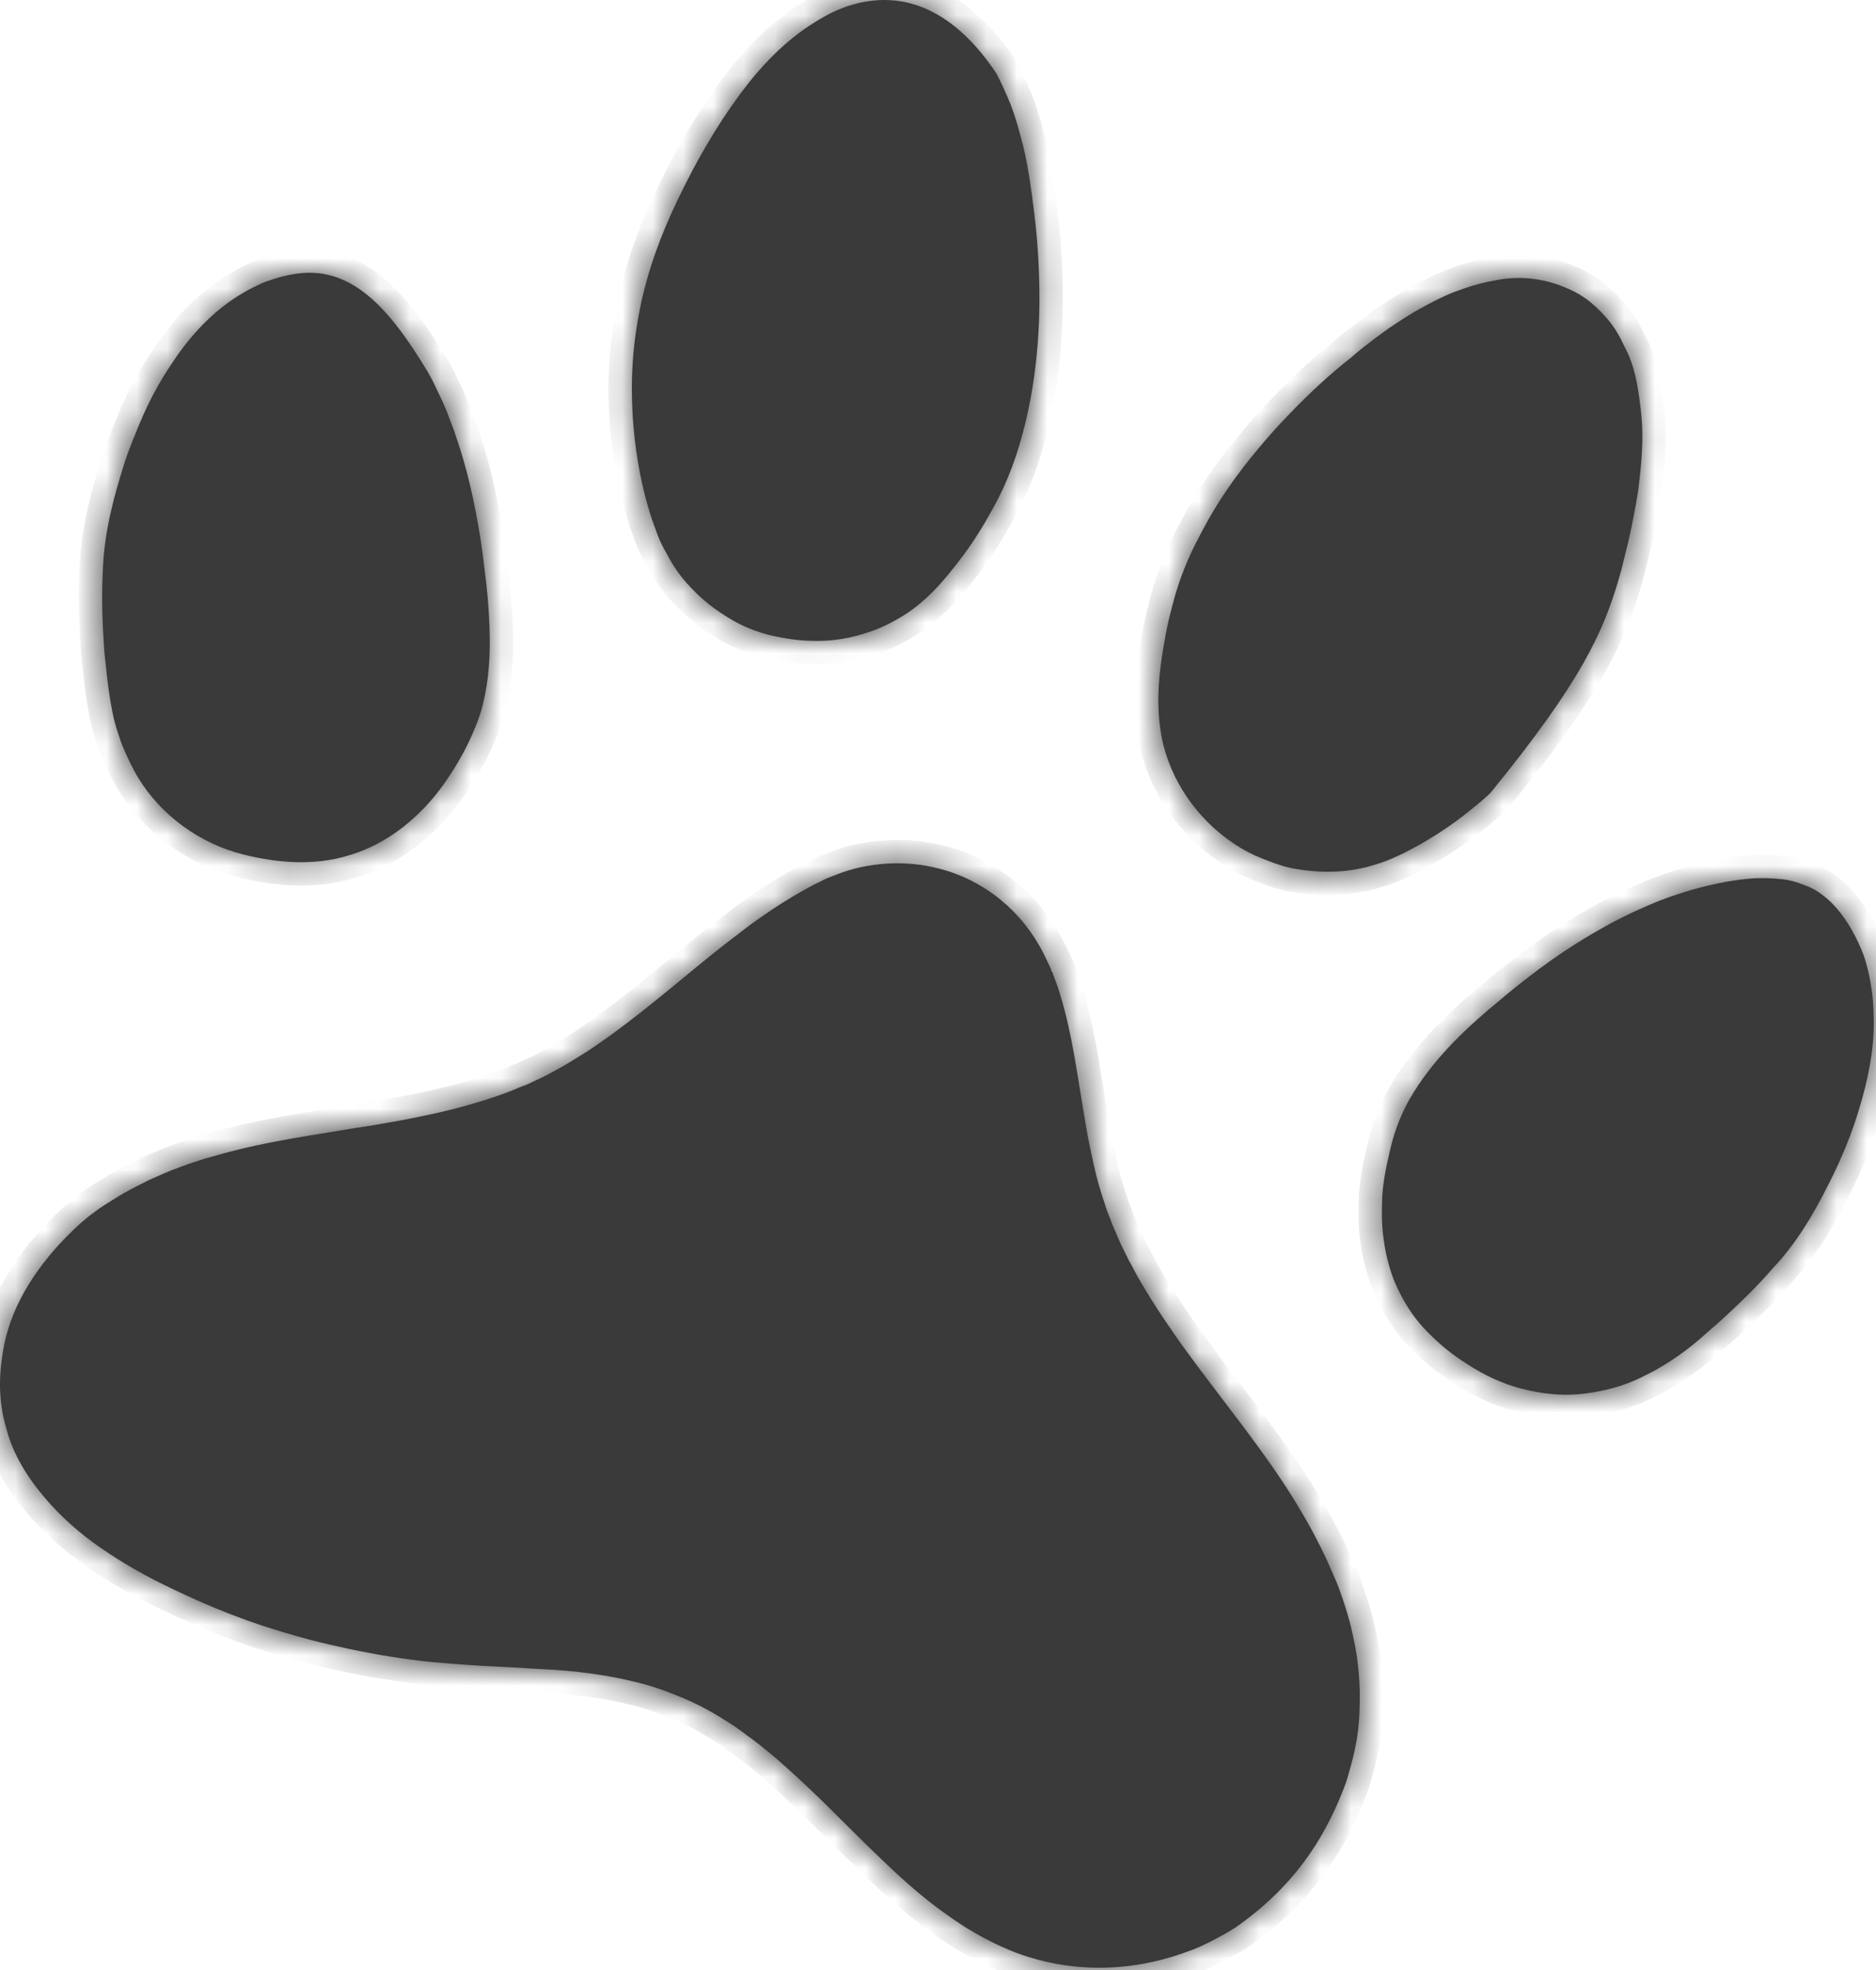 <?xml version="1.0" encoding="UTF-8"?> <svg xmlns="http://www.w3.org/2000/svg" viewBox="0 0 61.794 64.863" fill="none"><mask id="path-1-inside-1_143_1095" fill="white"><path d="M34.379 31.404C34.406 31.459 34.433 31.515 34.459 31.572C34.479 31.614 34.499 31.655 34.52 31.697C34.535 31.727 34.549 31.757 34.564 31.787C34.571 31.801 34.578 31.815 34.585 31.83C34.602 31.864 34.617 31.9 34.632 31.935C34.628 31.946 34.623 31.958 34.618 31.97C34.63 31.975 34.642 31.979 34.653 31.984C34.668 32.016 34.668 32.016 34.682 32.062C34.707 32.134 34.733 32.205 34.761 32.276C34.817 32.422 34.868 32.568 34.912 32.717C34.917 32.732 34.921 32.747 34.926 32.762C35.122 33.415 35.269 34.084 35.386 34.755C35.39 34.775 35.393 34.795 35.397 34.816C35.456 35.153 35.511 35.49 35.565 35.828C35.611 36.12 35.659 36.411 35.709 36.702C35.711 36.715 35.713 36.727 35.716 36.74C35.718 36.752 35.72 36.765 35.722 36.777C35.737 36.864 35.751 36.951 35.765 37.037C35.829 37.426 35.908 37.81 35.994 38.194C36.006 38.25 36.018 38.306 36.03 38.361C36.079 38.584 36.135 38.804 36.198 39.023C36.202 39.037 36.206 39.05 36.21 39.065C36.26 39.237 36.314 39.408 36.372 39.578C36.396 39.647 36.418 39.717 36.439 39.787C36.466 39.872 36.497 39.953 36.534 40.035C36.553 40.078 36.569 40.122 36.584 40.167C36.617 40.262 36.655 40.354 36.695 40.446C36.702 40.463 36.709 40.479 36.717 40.496C36.731 40.529 36.746 40.563 36.761 40.597C36.783 40.649 36.805 40.7 36.827 40.752C36.842 40.785 36.856 40.818 36.871 40.851C36.877 40.867 36.884 40.882 36.89 40.897C36.93 40.989 36.974 41.079 37.02 41.168C37.05 41.225 37.078 41.284 37.106 41.342C37.157 41.45 37.213 41.554 37.272 41.657C37.304 41.715 37.335 41.773 37.365 41.832C37.434 41.965 37.507 42.094 37.584 42.222C37.616 42.275 37.648 42.327 37.678 42.381C37.964 42.87 38.28 43.339 38.6 43.807C38.612 43.824 38.624 43.842 38.636 43.86C38.807 44.109 38.981 44.356 39.163 44.597C39.214 44.665 39.264 44.734 39.314 44.802C39.48 45.028 39.648 45.252 39.818 45.475C39.874 45.548 39.929 45.621 39.985 45.695C40.133 45.891 40.281 46.087 40.431 46.282C40.782 46.74 41.129 47.199 41.468 47.666C41.491 47.699 41.515 47.732 41.539 47.765C42.001 48.399 42.44 49.052 42.839 49.727C42.847 49.74 42.854 49.752 42.862 49.765C43.065 50.11 43.263 50.459 43.439 50.818C43.462 50.865 43.486 50.911 43.51 50.956C43.639 51.208 43.753 51.465 43.866 51.724C43.892 51.785 43.918 51.847 43.945 51.908C43.962 51.947 43.979 51.987 43.996 52.026C44.008 52.053 44.008 52.053 44.02 52.081C44.068 52.194 44.112 52.307 44.151 52.423C44.161 52.451 44.17 52.478 44.18 52.505C44.32 52.91 44.45 53.319 44.54 53.738C44.549 53.78 44.558 53.821 44.568 53.862C44.746 54.655 44.816 55.465 44.782 56.277C44.78 56.324 44.778 56.372 44.777 56.42C44.756 57.091 44.611 57.76 44.421 58.401C44.412 58.435 44.402 58.468 44.393 58.502C44.359 58.626 44.316 58.745 44.269 58.864C44.257 58.895 44.257 58.895 44.245 58.927C43.572 60.649 42.55 62.162 40.695 63.461C40.684 63.468 40.673 63.475 40.661 63.482C40.517 63.574 40.369 63.658 40.218 63.74C40.186 63.758 40.186 63.758 40.153 63.776C39.818 63.959 39.465 64.135 39.103 64.256C39.06 64.271 39.017 64.286 38.975 64.302C38.755 64.381 38.533 64.449 38.308 64.508C38.29 64.513 38.273 64.518 38.255 64.522C36.848 64.887 35.348 64.878 33.957 64.453C33.93 64.445 33.904 64.438 33.878 64.43C33.291 64.248 32.719 63.983 32.186 63.679C32.155 63.661 32.123 63.643 32.091 63.625C31.747 63.432 31.424 63.207 31.104 62.977C31.092 62.969 31.08 62.961 31.068 62.952C30.417 62.485 29.81 61.952 29.23 61.399C29.187 61.357 29.143 61.316 29.099 61.275C28.673 60.872 28.257 60.459 27.842 60.046C27.144 59.348 27.144 59.348 26.428 58.669C26.378 58.624 26.329 58.578 26.28 58.533C25.737 58.031 25.178 57.543 24.577 57.113C24.524 57.074 24.471 57.035 24.419 56.995C24.294 56.902 24.166 56.816 24.035 56.732C24.023 56.724 24.011 56.716 23.998 56.708C23.809 56.586 23.618 56.47 23.422 56.359C23.411 56.353 23.399 56.346 23.387 56.34C23.017 56.128 22.631 55.953 22.234 55.797C22.204 55.785 22.204 55.785 22.173 55.773C21.827 55.637 21.48 55.516 21.12 55.423C21.101 55.418 21.101 55.418 21.081 55.413C20.026 55.14 18.925 55.002 17.837 54.953C17.731 54.948 17.625 54.942 17.519 54.935C17.502 54.934 17.484 54.933 17.467 54.932C17.43 54.929 17.394 54.927 17.358 54.925C17.054 54.905 16.75 54.888 16.446 54.874C15.756 54.842 15.069 54.795 14.382 54.734C14.339 54.73 14.296 54.727 14.253 54.723C14.024 54.704 13.796 54.675 13.567 54.644C13.547 54.641 13.527 54.639 13.506 54.636C12.622 54.517 11.752 54.353 10.883 54.152C10.848 54.144 10.848 54.144 10.813 54.135C10.388 54.037 9.968 53.926 9.55 53.802C9.537 53.798 9.525 53.794 9.512 53.79C9.448 53.771 9.383 53.752 9.319 53.733C9.276 53.72 9.232 53.707 9.188 53.694C7.783 53.275 6.421 52.694 5.113 52.033C5.099 52.026 5.084 52.019 5.07 52.011C4.844 51.897 4.624 51.775 4.405 51.648C4.389 51.639 4.372 51.629 4.355 51.619C4.018 51.424 3.69 51.216 3.368 50.996C3.35 50.983 3.331 50.971 3.312 50.958C2.646 50.5 2.027 49.956 1.501 49.342C1.491 49.329 1.481 49.317 1.47 49.305C0.92 48.664 0.428 47.88 0.215 47.056C0.205 47.017 0.194 46.978 0.182 46.939C-0.05 46.112 -0.044 45.277 0.108 44.437C0.111 44.421 0.114 44.405 0.117 44.388C0.375 42.914 1.302 41.569 2.36 40.55C2.383 40.527 2.406 40.504 2.429 40.482C2.779 40.141 3.183 39.83 3.6 39.576C3.629 39.558 3.659 39.539 3.689 39.52C3.861 39.411 4.033 39.305 4.213 39.209C4.236 39.197 4.259 39.184 4.281 39.172C4.415 39.099 4.55 39.03 4.686 38.964C4.735 38.94 4.783 38.916 4.831 38.89C4.921 38.844 5.012 38.803 5.105 38.763C5.121 38.756 5.138 38.749 5.154 38.741C5.188 38.727 5.222 38.712 5.256 38.698C5.308 38.675 5.359 38.653 5.41 38.63C5.444 38.616 5.477 38.602 5.51 38.588C5.533 38.578 5.533 38.578 5.556 38.568C5.648 38.528 5.741 38.492 5.836 38.46C5.897 38.438 5.957 38.414 6.018 38.391C6.129 38.348 6.242 38.31 6.356 38.274C6.414 38.256 6.472 38.236 6.53 38.216C6.684 38.163 6.839 38.118 6.997 38.077C7.078 38.055 7.159 38.032 7.24 38.009C7.411 37.96 7.582 37.914 7.754 37.873C7.799 37.862 7.844 37.851 7.889 37.839C8.624 37.658 9.37 37.522 10.116 37.398C10.129 37.396 10.142 37.394 10.156 37.391C10.347 37.36 10.538 37.329 10.73 37.298C10.985 37.258 11.241 37.216 11.496 37.172C11.677 37.14 11.858 37.113 12.039 37.088C12.208 37.064 12.375 37.034 12.543 37.003C12.644 36.985 12.746 36.968 12.847 36.95C13.251 36.882 13.652 36.803 14.053 36.717C14.07 36.714 14.087 36.71 14.104 36.707C14.347 36.655 14.588 36.599 14.829 36.539C14.85 36.534 14.87 36.529 14.891 36.524C15.13 36.465 15.366 36.4 15.602 36.329C15.647 36.316 15.692 36.303 15.737 36.29C15.906 36.24 16.073 36.187 16.239 36.13C16.279 36.116 16.318 36.103 16.358 36.09C16.617 36.002 16.873 35.905 17.123 35.794C17.166 35.776 17.21 35.761 17.255 35.746C17.363 35.708 17.464 35.657 17.566 35.607C17.618 35.581 17.67 35.557 17.724 35.535C17.812 35.497 17.897 35.453 17.982 35.408C18.005 35.396 18.028 35.385 18.05 35.373C18.369 35.207 18.678 35.029 18.983 34.839C19.034 34.808 19.085 34.776 19.135 34.745C19.284 34.653 19.432 34.56 19.575 34.459C19.625 34.424 19.675 34.389 19.725 34.355C20.378 33.906 21.004 33.42 21.62 32.92C21.667 32.882 21.714 32.844 21.761 32.806C22.023 32.596 22.281 32.383 22.54 32.169C22.812 31.944 23.085 31.719 23.361 31.498C23.415 31.454 23.47 31.41 23.524 31.366C23.76 31.176 23.998 30.991 24.24 30.809C24.341 30.733 24.441 30.656 24.54 30.578C24.686 30.464 24.836 30.357 24.988 30.251C25.005 30.239 25.022 30.226 25.04 30.214C25.512 29.884 25.992 29.575 26.496 29.296C26.53 29.278 26.563 29.259 26.596 29.24C26.721 29.169 26.849 29.105 26.979 29.043C27.037 29.015 27.094 28.986 27.152 28.956C27.227 28.917 27.303 28.887 27.383 28.86C27.437 28.841 27.489 28.82 27.542 28.799C28.591 28.38 29.839 28.308 30.93 28.598C30.953 28.603 30.953 28.603 30.976 28.609C32.466 29.002 33.691 30.032 34.379 31.404Z"></path><path d="M32.824 2.423C32.849 2.472 32.874 2.521 32.899 2.571C32.909 2.591 32.919 2.61 32.929 2.631C33.008 2.792 33.082 2.955 33.153 3.12C33.17 3.16 33.188 3.2 33.205 3.24C33.264 3.375 33.319 3.511 33.366 3.651C33.374 3.675 33.383 3.698 33.391 3.722C33.456 3.912 33.513 4.103 33.566 4.296C33.579 4.344 33.592 4.391 33.605 4.439C33.73 4.882 33.826 5.334 33.897 5.79C33.905 5.843 33.913 5.897 33.922 5.95C33.973 6.279 34.017 6.608 34.057 6.938C34.061 6.964 34.064 6.99 34.067 7.015C34.167 7.83 34.221 8.645 34.236 9.466C34.236 9.49 34.237 9.513 34.237 9.537C34.252 10.479 34.195 11.417 34.07 12.35C34.068 12.363 34.067 12.376 34.065 12.39C33.994 12.914 33.894 13.429 33.77 13.943C33.766 13.959 33.762 13.976 33.757 13.993C33.534 14.915 33.205 15.833 32.747 16.666C32.74 16.68 32.732 16.693 32.725 16.706C32.42 17.26 32.09 17.804 31.71 18.31C31.702 18.32 31.695 18.33 31.687 18.34C31.1 19.121 30.478 19.855 29.62 20.35C29.602 20.361 29.583 20.372 29.563 20.383C29.23 20.573 28.877 20.737 28.509 20.845C28.485 20.853 28.461 20.861 28.437 20.868C27.497 21.167 26.494 21.161 25.539 20.95C25.521 20.947 25.503 20.943 25.484 20.939C24.967 20.83 24.439 20.617 23.991 20.337C23.973 20.326 23.955 20.315 23.936 20.303C23.538 20.056 23.173 19.778 22.849 19.439C22.817 19.406 22.785 19.373 22.752 19.34C22.439 19.019 22.176 18.645 21.971 18.247C21.939 18.186 21.906 18.127 21.871 18.068C21.764 17.876 21.677 17.669 21.606 17.46C21.586 17.402 21.564 17.344 21.541 17.286C21.493 17.157 21.45 17.027 21.409 16.895C21.406 16.883 21.402 16.871 21.398 16.859C21.2 16.213 21.06 15.556 20.964 14.888C20.96 14.862 20.96 14.862 20.956 14.835C20.94 14.724 20.926 14.613 20.913 14.501C20.91 14.478 20.908 14.455 20.905 14.431C20.862 14.049 20.833 13.668 20.822 13.283C20.821 13.244 20.82 13.205 20.818 13.166C20.787 12.163 20.878 11.176 21.074 10.192C21.078 10.174 21.078 10.174 21.081 10.154C21.325 8.94 21.76 7.749 22.296 6.635C22.316 6.594 22.336 6.553 22.356 6.512C22.921 5.33 23.585 4.171 24.365 3.116C24.376 3.101 24.387 3.086 24.398 3.07C25.065 2.173 25.874 1.325 26.832 0.737C26.843 0.73 26.855 0.723 26.866 0.716C27.243 0.481 27.651 0.273 28.08 0.154C28.093 0.15 28.106 0.147 28.119 0.143C29.819 -0.333 31.456 0.367 32.824 2.423Z"></path><path d="M51.467 9.429C51.489 9.438 51.489 9.438 51.511 9.447C51.757 9.544 51.984 9.657 52.201 9.809C52.222 9.823 52.242 9.837 52.263 9.852C52.317 9.892 52.369 9.933 52.42 9.977C52.431 9.986 52.441 9.995 52.453 10.005C52.626 10.153 52.783 10.31 52.93 10.484C52.946 10.502 52.962 10.521 52.979 10.54C53.18 10.781 53.343 11.052 53.473 11.338C53.497 11.39 53.523 11.441 53.551 11.492C53.836 12.041 53.953 12.703 54.023 13.311C54.029 13.359 54.035 13.407 54.042 13.456C54.139 14.206 54.098 14.979 54.009 15.728C54.004 15.774 53.999 15.82 53.995 15.866C53.972 16.11 53.931 16.349 53.886 16.589C53.883 16.61 53.879 16.63 53.875 16.651C53.781 17.164 53.683 17.678 53.549 18.182C53.528 18.259 53.511 18.335 53.493 18.412C53.447 18.615 53.394 18.814 53.335 19.014C53.331 19.03 53.326 19.047 53.321 19.063C52.816 20.777 52.121 22.401 49.088 26.112C49.046 26.15 49.005 26.187 48.964 26.225C48.763 26.408 48.553 26.579 48.34 26.747C48.326 26.758 48.313 26.769 48.298 26.781C47.903 27.094 47.484 27.381 47.051 27.64C47.038 27.648 47.025 27.656 47.012 27.664C46.848 27.762 46.681 27.854 46.512 27.943C46.478 27.961 46.444 27.98 46.41 27.999C46.239 28.093 46.062 28.173 45.882 28.251C45.871 28.257 45.859 28.262 45.846 28.267C45.683 28.338 45.518 28.399 45.347 28.45C45.318 28.459 45.318 28.459 45.289 28.469C44.459 28.732 43.592 28.756 42.739 28.617C42.726 28.615 42.713 28.613 42.699 28.611C42.363 28.558 42.048 28.452 41.733 28.327C41.678 28.305 41.623 28.283 41.568 28.262C41.25 28.137 40.951 27.982 40.667 27.791C40.652 27.781 40.636 27.77 40.62 27.76C39.422 26.951 38.542 25.686 38.261 24.26C38.215 23.999 38.182 23.735 38.167 23.471C38.166 23.457 38.165 23.444 38.165 23.43C38.119 22.637 38.228 21.806 38.373 21.028C38.383 20.977 38.391 20.927 38.4 20.877C38.455 20.559 38.536 20.245 38.618 19.933C38.625 19.906 38.632 19.879 38.639 19.852C38.834 19.1 39.133 18.356 39.499 17.672C39.534 17.605 39.569 17.538 39.604 17.472C40.11 16.503 40.749 15.6 41.452 14.765C41.47 14.744 41.488 14.722 41.506 14.701C41.795 14.355 42.094 14.021 42.408 13.698C42.433 13.672 42.459 13.645 42.483 13.619C43.104 12.973 43.768 12.349 44.474 11.796C44.532 11.75 44.588 11.701 44.644 11.651C44.841 11.481 45.05 11.325 45.257 11.167C45.273 11.155 45.288 11.143 45.305 11.13C45.589 10.913 45.884 10.711 46.185 10.518C46.2 10.508 46.215 10.498 46.231 10.488C46.458 10.343 46.69 10.207 46.928 10.08C46.954 10.066 46.98 10.051 47.006 10.037C47.363 9.845 47.736 9.664 48.12 9.535C48.143 9.527 48.166 9.518 48.189 9.51C48.544 9.383 48.906 9.288 49.278 9.226C49.318 9.219 49.359 9.212 49.4 9.204C50.096 9.089 50.814 9.169 51.467 9.429Z"></path><path d="M14.082 12.231C14.114 12.292 14.148 12.351 14.182 12.41C14.256 12.542 14.319 12.679 14.383 12.816C14.418 12.893 14.455 12.969 14.493 13.044C14.55 13.161 14.603 13.28 14.654 13.399C14.662 13.417 14.67 13.434 14.677 13.452C14.719 13.549 14.757 13.646 14.792 13.746C14.818 13.821 14.848 13.895 14.878 13.968C14.927 14.092 14.972 14.217 15.011 14.344C15.035 14.42 15.061 14.495 15.087 14.57C15.139 14.72 15.186 14.871 15.229 15.023C15.24 15.06 15.251 15.096 15.262 15.133C15.423 15.688 15.554 16.249 15.664 16.816C15.668 16.834 15.672 16.853 15.675 16.872C15.727 17.137 15.773 17.402 15.815 17.669C15.818 17.689 15.821 17.709 15.825 17.73C15.873 18.033 15.913 18.336 15.948 18.64C15.955 18.697 15.962 18.753 15.969 18.81C16.046 19.405 16.101 20.001 16.122 20.6C16.123 20.637 16.125 20.674 16.126 20.712C16.156 21.543 16.106 22.386 15.904 23.195C15.901 23.207 15.898 23.219 15.895 23.231C15.839 23.454 15.766 23.666 15.68 23.879C15.674 23.894 15.668 23.91 15.661 23.927C15.404 24.571 15.069 25.169 14.673 25.738C14.661 25.756 14.649 25.773 14.637 25.79C13.89 26.855 12.784 27.783 11.521 28.151C11.498 28.158 11.475 28.165 11.452 28.172C10.36 28.504 9.162 28.416 8.066 28.145C8.048 28.141 8.031 28.137 8.013 28.132C6.587 27.777 5.302 26.849 4.542 25.59C4.379 25.315 4.241 25.031 4.112 24.738C4.097 24.703 4.082 24.669 4.067 24.634C4.002 24.484 3.949 24.333 3.902 24.177C3.893 24.152 3.884 24.126 3.875 24.1C3.725 23.644 3.643 23.16 3.577 22.686C3.575 22.67 3.572 22.653 3.57 22.636C3.537 22.402 3.512 22.167 3.488 21.932C3.481 21.858 3.473 21.785 3.464 21.712C3.432 21.442 3.416 21.172 3.402 20.901C3.399 20.829 3.395 20.757 3.391 20.685C3.357 20.032 3.354 19.378 3.389 18.725C3.391 18.689 3.393 18.652 3.395 18.615C3.451 17.498 3.738 16.382 4.077 15.321C4.088 15.285 4.099 15.249 4.11 15.213C4.195 14.946 4.3 14.685 4.403 14.424C4.409 14.411 4.414 14.399 4.419 14.385C4.597 13.935 4.786 13.493 5.008 13.063C5.016 13.05 5.023 13.036 5.03 13.021C5.251 12.596 5.5 12.194 5.773 11.8C5.787 11.781 5.8 11.761 5.814 11.74C6.401 10.898 7.141 10.136 8.038 9.626C8.059 9.614 8.079 9.602 8.101 9.589C8.255 9.501 8.414 9.425 8.574 9.35C8.59 9.343 8.606 9.335 8.622 9.327C8.724 9.281 8.829 9.248 8.935 9.215C8.978 9.202 9.021 9.188 9.063 9.173C9.237 9.115 9.412 9.075 9.591 9.041C9.606 9.039 9.62 9.036 9.635 9.033C11.548 8.677 12.824 10.146 14.082 12.231Z"></path><path d="M59.401 29.128C59.441 29.144 59.481 29.159 59.521 29.174C59.686 29.239 59.829 29.316 59.972 29.422C59.984 29.43 59.996 29.439 60.008 29.448C60.469 29.787 60.821 30.275 61.083 30.777C61.092 30.794 61.101 30.81 61.11 30.827C61.249 31.099 61.377 31.384 61.459 31.678C61.463 31.693 61.467 31.708 61.472 31.724C61.544 31.978 61.599 32.231 61.636 32.492C61.644 32.543 61.652 32.594 61.66 32.646C61.706 32.959 61.714 33.275 61.718 33.591C61.718 33.609 61.718 33.627 61.719 33.645C61.73 34.588 61.524 35.56 61.254 36.458C61.248 36.479 61.241 36.5 61.235 36.522C60.987 37.35 60.646 38.173 60.254 38.943C60.234 38.982 60.215 39.02 60.195 39.059C59.731 39.987 59.157 40.945 58.442 41.704C58.403 41.746 58.366 41.788 58.329 41.831C57.916 42.305 57.467 42.748 57.007 43.176C56.988 43.193 56.969 43.211 56.951 43.228C56.76 43.406 56.569 43.584 56.367 43.751C56.32 43.791 56.273 43.832 56.227 43.875C55.743 44.316 55.208 44.72 54.639 45.045C54.619 45.056 54.599 45.068 54.579 45.08C54.464 45.144 54.348 45.205 54.23 45.263C54.184 45.285 54.138 45.309 54.093 45.333C54.01 45.376 53.925 45.414 53.839 45.451C53.826 45.457 53.813 45.463 53.8 45.468C53.698 45.512 53.594 45.55 53.489 45.586C53.474 45.591 53.459 45.597 53.444 45.602C53.07 45.73 52.691 45.815 52.3 45.868C52.285 45.87 52.27 45.872 52.254 45.874C51.638 45.961 51.007 45.916 50.4 45.786C50.374 45.781 50.374 45.781 50.347 45.775C49.74 45.648 49.101 45.384 48.572 45.062C48.545 45.046 48.545 45.046 48.518 45.029C48.393 44.953 48.271 44.874 48.149 44.793C48.136 44.784 48.122 44.775 48.108 44.766C47.734 44.514 47.378 44.214 47.061 43.894C47.045 43.878 47.045 43.878 47.027 43.861C46.65 43.479 46.342 43.04 46.105 42.56C46.098 42.545 46.091 42.531 46.083 42.516C45.996 42.338 45.913 42.16 45.85 41.971C45.844 41.951 45.844 41.951 45.837 41.932C45.696 41.514 45.608 41.093 45.558 40.655C45.555 40.636 45.553 40.616 45.551 40.596C45.518 40.305 45.513 40.018 45.521 39.725C45.523 39.672 45.524 39.618 45.524 39.564C45.533 39.032 45.641 38.507 45.759 37.989C45.764 37.968 45.769 37.947 45.774 37.926C45.786 37.872 45.799 37.817 45.812 37.763C45.815 37.749 45.819 37.735 45.822 37.72C45.972 37.12 46.222 36.506 46.553 35.985C46.565 35.966 46.577 35.947 46.589 35.927C47.325 34.752 48.363 33.78 49.431 32.907C49.478 32.868 49.525 32.829 49.571 32.789C49.778 32.615 49.987 32.446 50.202 32.281C50.254 32.242 50.306 32.202 50.357 32.162C50.852 31.779 51.362 31.416 51.891 31.082C51.906 31.073 51.92 31.064 51.935 31.055C52.239 30.863 52.548 30.682 52.862 30.507C52.897 30.488 52.931 30.468 52.966 30.449C53.085 30.381 53.206 30.319 53.329 30.259C53.377 30.236 53.424 30.212 53.471 30.188C53.737 30.051 54.009 29.931 54.283 29.813C54.299 29.806 54.314 29.799 54.331 29.792C54.491 29.722 54.652 29.654 54.818 29.598C54.861 29.581 54.903 29.565 54.946 29.549C55.052 29.509 55.158 29.472 55.267 29.439C55.318 29.423 55.37 29.406 55.421 29.389C55.797 29.268 56.179 29.171 56.565 29.089C56.584 29.085 56.603 29.081 56.623 29.077C56.934 29.012 57.246 28.966 57.562 28.935C57.579 28.933 57.597 28.932 57.615 28.93C57.974 28.896 58.334 28.908 58.692 28.946C58.716 28.949 58.716 28.949 58.741 28.952C58.973 28.979 59.185 29.042 59.401 29.128Z"></path></mask><path d="M34.379 31.404C34.406 31.459 34.433 31.515 34.459 31.572C34.479 31.614 34.499 31.655 34.52 31.697C34.535 31.727 34.549 31.757 34.564 31.787C34.571 31.801 34.578 31.815 34.585 31.83C34.602 31.864 34.617 31.9 34.632 31.935C34.628 31.946 34.623 31.958 34.618 31.97C34.63 31.975 34.642 31.979 34.653 31.984C34.668 32.016 34.668 32.016 34.682 32.062C34.707 32.134 34.733 32.205 34.761 32.276C34.817 32.422 34.868 32.568 34.912 32.717C34.917 32.732 34.921 32.747 34.926 32.762C35.122 33.415 35.269 34.084 35.386 34.755C35.39 34.775 35.393 34.795 35.397 34.816C35.456 35.153 35.511 35.49 35.565 35.828C35.611 36.12 35.659 36.411 35.709 36.702C35.711 36.715 35.713 36.727 35.716 36.74C35.718 36.752 35.72 36.765 35.722 36.777C35.737 36.864 35.751 36.951 35.765 37.037C35.829 37.426 35.908 37.81 35.994 38.194C36.006 38.25 36.018 38.306 36.03 38.361C36.079 38.584 36.135 38.804 36.198 39.023C36.202 39.037 36.206 39.05 36.21 39.065C36.26 39.237 36.314 39.408 36.372 39.578C36.396 39.647 36.418 39.717 36.439 39.787C36.466 39.872 36.497 39.953 36.534 40.035C36.553 40.078 36.569 40.122 36.584 40.167C36.617 40.262 36.655 40.354 36.695 40.446C36.702 40.463 36.709 40.479 36.717 40.496C36.731 40.529 36.746 40.563 36.761 40.597C36.783 40.649 36.805 40.7 36.827 40.752C36.842 40.785 36.856 40.818 36.871 40.851C36.877 40.867 36.884 40.882 36.89 40.897C36.93 40.989 36.974 41.079 37.02 41.168C37.05 41.225 37.078 41.284 37.106 41.342C37.157 41.45 37.213 41.554 37.272 41.657C37.304 41.715 37.335 41.773 37.365 41.832C37.434 41.965 37.507 42.094 37.584 42.222C37.616 42.275 37.648 42.327 37.678 42.381C37.964 42.87 38.28 43.339 38.6 43.807C38.612 43.824 38.624 43.842 38.636 43.86C38.807 44.109 38.981 44.356 39.163 44.597C39.214 44.665 39.264 44.734 39.314 44.802C39.48 45.028 39.648 45.252 39.818 45.475C39.874 45.548 39.929 45.621 39.985 45.695C40.133 45.891 40.281 46.087 40.431 46.282C40.782 46.74 41.129 47.199 41.468 47.666C41.491 47.699 41.515 47.732 41.539 47.765C42.001 48.399 42.44 49.052 42.839 49.727C42.847 49.74 42.854 49.752 42.862 49.765C43.065 50.11 43.263 50.459 43.439 50.818C43.462 50.865 43.486 50.911 43.51 50.956C43.639 51.208 43.753 51.465 43.866 51.724C43.892 51.785 43.918 51.847 43.945 51.908C43.962 51.947 43.979 51.987 43.996 52.026C44.008 52.053 44.008 52.053 44.02 52.081C44.068 52.194 44.112 52.307 44.151 52.423C44.161 52.451 44.17 52.478 44.18 52.505C44.32 52.91 44.45 53.319 44.54 53.738C44.549 53.78 44.558 53.821 44.568 53.862C44.746 54.655 44.816 55.465 44.782 56.277C44.78 56.324 44.778 56.372 44.777 56.42C44.756 57.091 44.611 57.76 44.421 58.401C44.412 58.435 44.402 58.468 44.393 58.502C44.359 58.626 44.316 58.745 44.269 58.864C44.257 58.895 44.257 58.895 44.245 58.927C43.572 60.649 42.55 62.162 40.695 63.461C40.684 63.468 40.673 63.475 40.661 63.482C40.517 63.574 40.369 63.658 40.218 63.74C40.186 63.758 40.186 63.758 40.153 63.776C39.818 63.959 39.465 64.135 39.103 64.256C39.06 64.271 39.017 64.286 38.975 64.302C38.755 64.381 38.533 64.449 38.308 64.508C38.29 64.513 38.273 64.518 38.255 64.522C36.848 64.887 35.348 64.878 33.957 64.453C33.93 64.445 33.904 64.438 33.878 64.43C33.291 64.248 32.719 63.983 32.186 63.679C32.155 63.661 32.123 63.643 32.091 63.625C31.747 63.432 31.424 63.207 31.104 62.977C31.092 62.969 31.08 62.961 31.068 62.952C30.417 62.485 29.81 61.952 29.23 61.399C29.187 61.357 29.143 61.316 29.099 61.275C28.673 60.872 28.257 60.459 27.842 60.046C27.144 59.348 27.144 59.348 26.428 58.669C26.378 58.624 26.329 58.578 26.28 58.533C25.737 58.031 25.178 57.543 24.577 57.113C24.524 57.074 24.471 57.035 24.419 56.995C24.294 56.902 24.166 56.816 24.035 56.732C24.023 56.724 24.011 56.716 23.998 56.708C23.809 56.586 23.618 56.47 23.422 56.359C23.411 56.353 23.399 56.346 23.387 56.34C23.017 56.128 22.631 55.953 22.234 55.797C22.204 55.785 22.204 55.785 22.173 55.773C21.827 55.637 21.48 55.516 21.12 55.423C21.101 55.418 21.101 55.418 21.081 55.413C20.026 55.14 18.925 55.002 17.837 54.953C17.731 54.948 17.625 54.942 17.519 54.935C17.502 54.934 17.484 54.933 17.467 54.932C17.43 54.929 17.394 54.927 17.358 54.925C17.054 54.905 16.75 54.888 16.446 54.874C15.756 54.842 15.069 54.795 14.382 54.734C14.339 54.73 14.296 54.727 14.253 54.723C14.024 54.704 13.796 54.675 13.567 54.644C13.547 54.641 13.527 54.639 13.506 54.636C12.622 54.517 11.752 54.353 10.883 54.152C10.848 54.144 10.848 54.144 10.813 54.135C10.388 54.037 9.968 53.926 9.55 53.802C9.537 53.798 9.525 53.794 9.512 53.79C9.448 53.771 9.383 53.752 9.319 53.733C9.276 53.72 9.232 53.707 9.188 53.694C7.783 53.275 6.421 52.694 5.113 52.033C5.099 52.026 5.084 52.019 5.07 52.011C4.844 51.897 4.624 51.775 4.405 51.648C4.389 51.639 4.372 51.629 4.355 51.619C4.018 51.424 3.69 51.216 3.368 50.996C3.35 50.983 3.331 50.971 3.312 50.958C2.646 50.5 2.027 49.956 1.501 49.342C1.491 49.329 1.481 49.317 1.47 49.305C0.92 48.664 0.428 47.88 0.215 47.056C0.205 47.017 0.194 46.978 0.182 46.939C-0.05 46.112 -0.044 45.277 0.108 44.437C0.111 44.421 0.114 44.405 0.117 44.388C0.375 42.914 1.302 41.569 2.36 40.55C2.383 40.527 2.406 40.504 2.429 40.482C2.779 40.141 3.183 39.83 3.6 39.576C3.629 39.558 3.659 39.539 3.689 39.52C3.861 39.411 4.033 39.305 4.213 39.209C4.236 39.197 4.259 39.184 4.281 39.172C4.415 39.099 4.55 39.03 4.686 38.964C4.735 38.94 4.783 38.916 4.831 38.89C4.921 38.844 5.012 38.803 5.105 38.763C5.121 38.756 5.138 38.749 5.154 38.741C5.188 38.727 5.222 38.712 5.256 38.698C5.308 38.675 5.359 38.653 5.41 38.63C5.444 38.616 5.477 38.602 5.51 38.588C5.533 38.578 5.533 38.578 5.556 38.568C5.648 38.528 5.741 38.492 5.836 38.46C5.897 38.438 5.957 38.414 6.018 38.391C6.129 38.348 6.242 38.31 6.356 38.274C6.414 38.256 6.472 38.236 6.53 38.216C6.684 38.163 6.839 38.118 6.997 38.077C7.078 38.055 7.159 38.032 7.24 38.009C7.411 37.96 7.582 37.914 7.754 37.873C7.799 37.862 7.844 37.851 7.889 37.839C8.624 37.658 9.37 37.522 10.116 37.398C10.129 37.396 10.142 37.394 10.156 37.391C10.347 37.36 10.538 37.329 10.73 37.298C10.985 37.258 11.241 37.216 11.496 37.172C11.677 37.14 11.858 37.113 12.039 37.088C12.208 37.064 12.375 37.034 12.543 37.003C12.644 36.985 12.746 36.968 12.847 36.95C13.251 36.882 13.652 36.803 14.053 36.717C14.07 36.714 14.087 36.71 14.104 36.707C14.347 36.655 14.588 36.599 14.829 36.539C14.85 36.534 14.87 36.529 14.891 36.524C15.13 36.465 15.366 36.4 15.602 36.329C15.647 36.316 15.692 36.303 15.737 36.29C15.906 36.24 16.073 36.187 16.239 36.13C16.279 36.116 16.318 36.103 16.358 36.09C16.617 36.002 16.873 35.905 17.123 35.794C17.166 35.776 17.21 35.761 17.255 35.746C17.363 35.708 17.464 35.657 17.566 35.607C17.618 35.581 17.67 35.557 17.724 35.535C17.812 35.497 17.897 35.453 17.982 35.408C18.005 35.396 18.028 35.385 18.05 35.373C18.369 35.207 18.678 35.029 18.983 34.839C19.034 34.808 19.085 34.776 19.135 34.745C19.284 34.653 19.432 34.56 19.575 34.459C19.625 34.424 19.675 34.389 19.725 34.355C20.378 33.906 21.004 33.42 21.62 32.92C21.667 32.882 21.714 32.844 21.761 32.806C22.023 32.596 22.281 32.383 22.54 32.169C22.812 31.944 23.085 31.719 23.361 31.498C23.415 31.454 23.47 31.41 23.524 31.366C23.76 31.176 23.998 30.991 24.24 30.809C24.341 30.733 24.441 30.656 24.54 30.578C24.686 30.464 24.836 30.357 24.988 30.251C25.005 30.239 25.022 30.226 25.04 30.214C25.512 29.884 25.992 29.575 26.496 29.296C26.53 29.278 26.563 29.259 26.596 29.24C26.721 29.169 26.849 29.105 26.979 29.043C27.037 29.015 27.094 28.986 27.152 28.956C27.227 28.917 27.303 28.887 27.383 28.86C27.437 28.841 27.489 28.82 27.542 28.799C28.591 28.38 29.839 28.308 30.93 28.598C30.953 28.603 30.953 28.603 30.976 28.609C32.466 29.002 33.691 30.032 34.379 31.404Z" fill="#3A3A3A"></path><path d="M32.824 2.423C32.849 2.472 32.874 2.521 32.899 2.571C32.909 2.591 32.919 2.61 32.929 2.631C33.008 2.792 33.082 2.955 33.153 3.12C33.17 3.16 33.188 3.2 33.205 3.24C33.264 3.375 33.319 3.511 33.366 3.651C33.374 3.675 33.383 3.698 33.391 3.722C33.456 3.912 33.513 4.103 33.566 4.296C33.579 4.344 33.592 4.391 33.605 4.439C33.73 4.882 33.826 5.334 33.897 5.79C33.905 5.843 33.913 5.897 33.922 5.95C33.973 6.279 34.017 6.608 34.057 6.938C34.061 6.964 34.064 6.99 34.067 7.015C34.167 7.83 34.221 8.645 34.236 9.466C34.236 9.49 34.237 9.513 34.237 9.537C34.252 10.479 34.195 11.417 34.07 12.35C34.068 12.363 34.067 12.376 34.065 12.39C33.994 12.914 33.894 13.429 33.77 13.943C33.766 13.959 33.762 13.976 33.757 13.993C33.534 14.915 33.205 15.833 32.747 16.666C32.74 16.68 32.732 16.693 32.725 16.706C32.42 17.26 32.09 17.804 31.71 18.31C31.702 18.32 31.695 18.33 31.687 18.34C31.1 19.121 30.478 19.855 29.62 20.35C29.602 20.361 29.583 20.372 29.563 20.383C29.23 20.573 28.877 20.737 28.509 20.845C28.485 20.853 28.461 20.861 28.437 20.868C27.497 21.167 26.494 21.161 25.539 20.95C25.521 20.947 25.503 20.943 25.484 20.939C24.967 20.83 24.439 20.617 23.991 20.337C23.973 20.326 23.955 20.315 23.936 20.303C23.538 20.056 23.173 19.778 22.849 19.439C22.817 19.406 22.785 19.373 22.752 19.34C22.439 19.019 22.176 18.645 21.971 18.247C21.939 18.186 21.906 18.127 21.871 18.068C21.764 17.876 21.677 17.669 21.606 17.46C21.586 17.402 21.564 17.344 21.541 17.286C21.493 17.157 21.45 17.027 21.409 16.895C21.406 16.883 21.402 16.871 21.398 16.859C21.2 16.213 21.06 15.556 20.964 14.888C20.96 14.862 20.96 14.862 20.956 14.835C20.94 14.724 20.926 14.613 20.913 14.501C20.91 14.478 20.908 14.455 20.905 14.431C20.862 14.049 20.833 13.668 20.822 13.283C20.821 13.244 20.82 13.205 20.818 13.166C20.787 12.163 20.878 11.176 21.074 10.192C21.078 10.174 21.078 10.174 21.081 10.154C21.325 8.94 21.76 7.749 22.296 6.635C22.316 6.594 22.336 6.553 22.356 6.512C22.921 5.33 23.585 4.171 24.365 3.116C24.376 3.101 24.387 3.086 24.398 3.07C25.065 2.173 25.874 1.325 26.832 0.737C26.843 0.73 26.855 0.723 26.866 0.716C27.243 0.481 27.651 0.273 28.08 0.154C28.093 0.15 28.106 0.147 28.119 0.143C29.819 -0.333 31.456 0.367 32.824 2.423Z" fill="#3A3A3A"></path><path d="M51.467 9.429C51.489 9.438 51.489 9.438 51.511 9.447C51.757 9.544 51.984 9.657 52.201 9.809C52.222 9.823 52.242 9.837 52.263 9.852C52.317 9.892 52.369 9.933 52.42 9.977C52.431 9.986 52.441 9.995 52.453 10.005C52.626 10.153 52.783 10.31 52.93 10.484C52.946 10.502 52.962 10.521 52.979 10.54C53.18 10.781 53.343 11.052 53.473 11.338C53.497 11.39 53.523 11.441 53.551 11.492C53.836 12.041 53.953 12.703 54.023 13.311C54.029 13.359 54.035 13.407 54.042 13.456C54.139 14.206 54.098 14.979 54.009 15.728C54.004 15.774 53.999 15.82 53.995 15.866C53.972 16.11 53.931 16.349 53.886 16.589C53.883 16.61 53.879 16.63 53.875 16.651C53.781 17.164 53.683 17.678 53.549 18.182C53.528 18.259 53.511 18.335 53.493 18.412C53.447 18.615 53.394 18.814 53.335 19.014C53.331 19.03 53.326 19.047 53.321 19.063C52.816 20.777 52.121 22.401 49.088 26.112C49.046 26.15 49.005 26.187 48.964 26.225C48.763 26.408 48.553 26.579 48.34 26.747C48.326 26.758 48.313 26.769 48.298 26.781C47.903 27.094 47.484 27.381 47.051 27.64C47.038 27.648 47.025 27.656 47.012 27.664C46.848 27.762 46.681 27.854 46.512 27.943C46.478 27.961 46.444 27.98 46.41 27.999C46.239 28.093 46.062 28.173 45.882 28.251C45.871 28.257 45.859 28.262 45.846 28.267C45.683 28.338 45.518 28.399 45.347 28.45C45.318 28.459 45.318 28.459 45.289 28.469C44.459 28.732 43.592 28.756 42.739 28.617C42.726 28.615 42.713 28.613 42.699 28.611C42.363 28.558 42.048 28.452 41.733 28.327C41.678 28.305 41.623 28.283 41.568 28.262C41.25 28.137 40.951 27.982 40.667 27.791C40.652 27.781 40.636 27.77 40.62 27.76C39.422 26.951 38.542 25.686 38.261 24.26C38.215 23.999 38.182 23.735 38.167 23.471C38.166 23.457 38.165 23.444 38.165 23.43C38.119 22.637 38.228 21.806 38.373 21.028C38.383 20.977 38.391 20.927 38.4 20.877C38.455 20.559 38.536 20.245 38.618 19.933C38.625 19.906 38.632 19.879 38.639 19.852C38.834 19.1 39.133 18.356 39.499 17.672C39.534 17.605 39.569 17.538 39.604 17.472C40.11 16.503 40.749 15.6 41.452 14.765C41.47 14.744 41.488 14.722 41.506 14.701C41.795 14.355 42.094 14.021 42.408 13.698C42.433 13.672 42.459 13.645 42.483 13.619C43.104 12.973 43.768 12.349 44.474 11.796C44.532 11.75 44.588 11.701 44.644 11.651C44.841 11.481 45.05 11.325 45.257 11.167C45.273 11.155 45.288 11.143 45.305 11.13C45.589 10.913 45.884 10.711 46.185 10.518C46.2 10.508 46.215 10.498 46.231 10.488C46.458 10.343 46.69 10.207 46.928 10.08C46.954 10.066 46.98 10.051 47.006 10.037C47.363 9.845 47.736 9.664 48.12 9.535C48.143 9.527 48.166 9.518 48.189 9.51C48.544 9.383 48.906 9.288 49.278 9.226C49.318 9.219 49.359 9.212 49.4 9.204C50.096 9.089 50.814 9.169 51.467 9.429Z" fill="#3A3A3A"></path><path d="M14.082 12.231C14.114 12.292 14.148 12.351 14.182 12.41C14.256 12.542 14.319 12.679 14.383 12.816C14.418 12.893 14.455 12.969 14.493 13.044C14.55 13.161 14.603 13.28 14.654 13.399C14.662 13.417 14.67 13.434 14.677 13.452C14.719 13.549 14.757 13.646 14.792 13.746C14.818 13.821 14.848 13.895 14.878 13.968C14.927 14.092 14.972 14.217 15.011 14.344C15.035 14.42 15.061 14.495 15.087 14.57C15.139 14.72 15.186 14.871 15.229 15.023C15.24 15.06 15.251 15.096 15.262 15.133C15.423 15.688 15.554 16.249 15.664 16.816C15.668 16.834 15.672 16.853 15.675 16.872C15.727 17.137 15.773 17.402 15.815 17.669C15.818 17.689 15.821 17.709 15.825 17.73C15.873 18.033 15.913 18.336 15.948 18.64C15.955 18.697 15.962 18.753 15.969 18.81C16.046 19.405 16.101 20.001 16.122 20.6C16.123 20.637 16.125 20.674 16.126 20.712C16.156 21.543 16.106 22.386 15.904 23.195C15.901 23.207 15.898 23.219 15.895 23.231C15.839 23.454 15.766 23.666 15.68 23.879C15.674 23.894 15.668 23.91 15.661 23.927C15.404 24.571 15.069 25.169 14.673 25.738C14.661 25.756 14.649 25.773 14.637 25.79C13.89 26.855 12.784 27.783 11.521 28.151C11.498 28.158 11.475 28.165 11.452 28.172C10.36 28.504 9.162 28.416 8.066 28.145C8.048 28.141 8.031 28.137 8.013 28.132C6.587 27.777 5.302 26.849 4.542 25.59C4.379 25.315 4.241 25.031 4.112 24.738C4.097 24.703 4.082 24.669 4.067 24.634C4.002 24.484 3.949 24.333 3.902 24.177C3.893 24.152 3.884 24.126 3.875 24.1C3.725 23.644 3.643 23.16 3.577 22.686C3.575 22.67 3.572 22.653 3.57 22.636C3.537 22.402 3.512 22.167 3.488 21.932C3.481 21.858 3.473 21.785 3.464 21.712C3.432 21.442 3.416 21.172 3.402 20.901C3.399 20.829 3.395 20.757 3.391 20.685C3.357 20.032 3.354 19.378 3.389 18.725C3.391 18.689 3.393 18.652 3.395 18.615C3.451 17.498 3.738 16.382 4.077 15.321C4.088 15.285 4.099 15.249 4.11 15.213C4.195 14.946 4.3 14.685 4.403 14.424C4.409 14.411 4.414 14.399 4.419 14.385C4.597 13.935 4.786 13.493 5.008 13.063C5.016 13.05 5.023 13.036 5.03 13.021C5.251 12.596 5.5 12.194 5.773 11.8C5.787 11.781 5.8 11.761 5.814 11.74C6.401 10.898 7.141 10.136 8.038 9.626C8.059 9.614 8.079 9.602 8.101 9.589C8.255 9.501 8.414 9.425 8.574 9.35C8.59 9.343 8.606 9.335 8.622 9.327C8.724 9.281 8.829 9.248 8.935 9.215C8.978 9.202 9.021 9.188 9.063 9.173C9.237 9.115 9.412 9.075 9.591 9.041C9.606 9.039 9.62 9.036 9.635 9.033C11.548 8.677 12.824 10.146 14.082 12.231Z" fill="#3A3A3A"></path><path d="M59.401 29.128C59.441 29.144 59.481 29.159 59.521 29.174C59.686 29.239 59.829 29.316 59.972 29.422C59.984 29.43 59.996 29.439 60.008 29.448C60.469 29.787 60.821 30.275 61.083 30.777C61.092 30.794 61.101 30.81 61.11 30.827C61.249 31.099 61.377 31.384 61.459 31.678C61.463 31.693 61.467 31.708 61.472 31.724C61.544 31.978 61.599 32.231 61.636 32.492C61.644 32.543 61.652 32.594 61.66 32.646C61.706 32.959 61.714 33.275 61.718 33.591C61.718 33.609 61.718 33.627 61.719 33.645C61.73 34.588 61.524 35.56 61.254 36.458C61.248 36.479 61.241 36.5 61.235 36.522C60.987 37.35 60.646 38.173 60.254 38.943C60.234 38.982 60.215 39.02 60.195 39.059C59.731 39.987 59.157 40.945 58.442 41.704C58.403 41.746 58.366 41.788 58.329 41.831C57.916 42.305 57.467 42.748 57.007 43.176C56.988 43.193 56.969 43.211 56.951 43.228C56.76 43.406 56.569 43.584 56.367 43.751C56.32 43.791 56.273 43.832 56.227 43.875C55.743 44.316 55.208 44.72 54.639 45.045C54.619 45.056 54.599 45.068 54.579 45.08C54.464 45.144 54.348 45.205 54.23 45.263C54.184 45.285 54.138 45.309 54.093 45.333C54.01 45.376 53.925 45.414 53.839 45.451C53.826 45.457 53.813 45.463 53.8 45.468C53.698 45.512 53.594 45.55 53.489 45.586C53.474 45.591 53.459 45.597 53.444 45.602C53.07 45.73 52.691 45.815 52.3 45.868C52.285 45.87 52.27 45.872 52.254 45.874C51.638 45.961 51.007 45.916 50.4 45.786C50.374 45.781 50.374 45.781 50.347 45.775C49.74 45.648 49.101 45.384 48.572 45.062C48.545 45.046 48.545 45.046 48.518 45.029C48.393 44.953 48.271 44.874 48.149 44.793C48.136 44.784 48.122 44.775 48.108 44.766C47.734 44.514 47.378 44.214 47.061 43.894C47.045 43.878 47.045 43.878 47.027 43.861C46.65 43.479 46.342 43.04 46.105 42.56C46.098 42.545 46.091 42.531 46.083 42.516C45.996 42.338 45.913 42.16 45.85 41.971C45.844 41.951 45.844 41.951 45.837 41.932C45.696 41.514 45.608 41.093 45.558 40.655C45.555 40.636 45.553 40.616 45.551 40.596C45.518 40.305 45.513 40.018 45.521 39.725C45.523 39.672 45.524 39.618 45.524 39.564C45.533 39.032 45.641 38.507 45.759 37.989C45.764 37.968 45.769 37.947 45.774 37.926C45.786 37.872 45.799 37.817 45.812 37.763C45.815 37.749 45.819 37.735 45.822 37.72C45.972 37.12 46.222 36.506 46.553 35.985C46.565 35.966 46.577 35.947 46.589 35.927C47.325 34.752 48.363 33.78 49.431 32.907C49.478 32.868 49.525 32.829 49.571 32.789C49.778 32.615 49.987 32.446 50.202 32.281C50.254 32.242 50.306 32.202 50.357 32.162C50.852 31.779 51.362 31.416 51.891 31.082C51.906 31.073 51.92 31.064 51.935 31.055C52.239 30.863 52.548 30.682 52.862 30.507C52.897 30.488 52.931 30.468 52.966 30.449C53.085 30.381 53.206 30.319 53.329 30.259C53.377 30.236 53.424 30.212 53.471 30.188C53.737 30.051 54.009 29.931 54.283 29.813C54.299 29.806 54.314 29.799 54.331 29.792C54.491 29.722 54.652 29.654 54.818 29.598C54.861 29.581 54.903 29.565 54.946 29.549C55.052 29.509 55.158 29.472 55.267 29.439C55.318 29.423 55.37 29.406 55.421 29.389C55.797 29.268 56.179 29.171 56.565 29.089C56.584 29.085 56.603 29.081 56.623 29.077C56.934 29.012 57.246 28.966 57.562 28.935C57.579 28.933 57.597 28.932 57.615 28.93C57.974 28.896 58.334 28.908 58.692 28.946C58.716 28.949 58.716 28.949 58.741 28.952C58.973 28.979 59.185 29.042 59.401 29.128Z" fill="#3A3A3A"></path><path d="M34.379 31.404C34.406 31.459 34.433 31.515 34.459 31.572C34.479 31.614 34.499 31.655 34.52 31.697C34.535 31.727 34.549 31.757 34.564 31.787C34.571 31.801 34.578 31.815 34.585 31.83C34.602 31.864 34.617 31.9 34.632 31.935C34.628 31.946 34.623 31.958 34.618 31.97C34.63 31.975 34.642 31.979 34.653 31.984C34.668 32.016 34.668 32.016 34.682 32.062C34.707 32.134 34.733 32.205 34.761 32.276C34.817 32.422 34.868 32.568 34.912 32.717C34.917 32.732 34.921 32.747 34.926 32.762C35.122 33.415 35.269 34.084 35.386 34.755C35.39 34.775 35.393 34.795 35.397 34.816C35.456 35.153 35.511 35.49 35.565 35.828C35.611 36.12 35.659 36.411 35.709 36.702C35.711 36.715 35.713 36.727 35.716 36.74C35.718 36.752 35.72 36.765 35.722 36.777C35.737 36.864 35.751 36.951 35.765 37.037C35.829 37.426 35.908 37.81 35.994 38.194C36.006 38.25 36.018 38.306 36.03 38.361C36.079 38.584 36.135 38.804 36.198 39.023C36.202 39.037 36.206 39.05 36.21 39.065C36.26 39.237 36.314 39.408 36.372 39.578C36.396 39.647 36.418 39.717 36.439 39.787C36.466 39.872 36.497 39.953 36.534 40.035C36.553 40.078 36.569 40.122 36.584 40.167C36.617 40.262 36.655 40.354 36.695 40.446C36.702 40.463 36.709 40.479 36.717 40.496C36.731 40.529 36.746 40.563 36.761 40.597C36.783 40.649 36.805 40.7 36.827 40.752C36.842 40.785 36.856 40.818 36.871 40.851C36.877 40.867 36.884 40.882 36.89 40.897C36.93 40.989 36.974 41.079 37.02 41.168C37.05 41.225 37.078 41.284 37.106 41.342C37.157 41.45 37.213 41.554 37.272 41.657C37.304 41.715 37.335 41.773 37.365 41.832C37.434 41.965 37.507 42.094 37.584 42.222C37.616 42.275 37.648 42.327 37.678 42.381C37.964 42.87 38.28 43.339 38.6 43.807C38.612 43.824 38.624 43.842 38.636 43.86C38.807 44.109 38.981 44.356 39.163 44.597C39.214 44.665 39.264 44.734 39.314 44.802C39.48 45.028 39.648 45.252 39.818 45.475C39.874 45.548 39.929 45.621 39.985 45.695C40.133 45.891 40.281 46.087 40.431 46.282C40.782 46.74 41.129 47.199 41.468 47.666C41.491 47.699 41.515 47.732 41.539 47.765C42.001 48.399 42.44 49.052 42.839 49.727C42.847 49.74 42.854 49.752 42.862 49.765C43.065 50.11 43.263 50.459 43.439 50.818C43.462 50.865 43.486 50.911 43.51 50.956C43.639 51.208 43.753 51.465 43.866 51.724C43.892 51.785 43.918 51.847 43.945 51.908C43.962 51.947 43.979 51.987 43.996 52.026C44.008 52.053 44.008 52.053 44.02 52.081C44.068 52.194 44.112 52.307 44.151 52.423C44.161 52.451 44.17 52.478 44.18 52.505C44.32 52.91 44.45 53.319 44.54 53.738C44.549 53.78 44.558 53.821 44.568 53.862C44.746 54.655 44.816 55.465 44.782 56.277C44.78 56.324 44.778 56.372 44.777 56.42C44.756 57.091 44.611 57.76 44.421 58.401C44.412 58.435 44.402 58.468 44.393 58.502C44.359 58.626 44.316 58.745 44.269 58.864C44.257 58.895 44.257 58.895 44.245 58.927C43.572 60.649 42.55 62.162 40.695 63.461C40.684 63.468 40.673 63.475 40.661 63.482C40.517 63.574 40.369 63.658 40.218 63.74C40.186 63.758 40.186 63.758 40.153 63.776C39.818 63.959 39.465 64.135 39.103 64.256C39.06 64.271 39.017 64.286 38.975 64.302C38.755 64.381 38.533 64.449 38.308 64.508C38.29 64.513 38.273 64.518 38.255 64.522C36.848 64.887 35.348 64.878 33.957 64.453C33.93 64.445 33.904 64.438 33.878 64.43C33.291 64.248 32.719 63.983 32.186 63.679C32.155 63.661 32.123 63.643 32.091 63.625C31.747 63.432 31.424 63.207 31.104 62.977C31.092 62.969 31.08 62.961 31.068 62.952C30.417 62.485 29.81 61.952 29.23 61.399C29.187 61.357 29.143 61.316 29.099 61.275C28.673 60.872 28.257 60.459 27.842 60.046C27.144 59.348 27.144 59.348 26.428 58.669C26.378 58.624 26.329 58.578 26.28 58.533C25.737 58.031 25.178 57.543 24.577 57.113C24.524 57.074 24.471 57.035 24.419 56.995C24.294 56.902 24.166 56.816 24.035 56.732C24.023 56.724 24.011 56.716 23.998 56.708C23.809 56.586 23.618 56.47 23.422 56.359C23.411 56.353 23.399 56.346 23.387 56.34C23.017 56.128 22.631 55.953 22.234 55.797C22.204 55.785 22.204 55.785 22.173 55.773C21.827 55.637 21.48 55.516 21.12 55.423C21.101 55.418 21.101 55.418 21.081 55.413C20.026 55.14 18.925 55.002 17.837 54.953C17.731 54.948 17.625 54.942 17.519 54.935C17.502 54.934 17.484 54.933 17.467 54.932C17.43 54.929 17.394 54.927 17.358 54.925C17.054 54.905 16.75 54.888 16.446 54.874C15.756 54.842 15.069 54.795 14.382 54.734C14.339 54.73 14.296 54.727 14.253 54.723C14.024 54.704 13.796 54.675 13.567 54.644C13.547 54.641 13.527 54.639 13.506 54.636C12.622 54.517 11.752 54.353 10.883 54.152C10.848 54.144 10.848 54.144 10.813 54.135C10.388 54.037 9.968 53.926 9.55 53.802C9.537 53.798 9.525 53.794 9.512 53.79C9.448 53.771 9.383 53.752 9.319 53.733C9.276 53.72 9.232 53.707 9.188 53.694C7.783 53.275 6.421 52.694 5.113 52.033C5.099 52.026 5.084 52.019 5.07 52.011C4.844 51.897 4.624 51.775 4.405 51.648C4.389 51.639 4.372 51.629 4.355 51.619C4.018 51.424 3.69 51.216 3.368 50.996C3.35 50.983 3.331 50.971 3.312 50.958C2.646 50.5 2.027 49.956 1.501 49.342C1.491 49.329 1.481 49.317 1.47 49.305C0.92 48.664 0.428 47.88 0.215 47.056C0.205 47.017 0.194 46.978 0.182 46.939C-0.05 46.112 -0.044 45.277 0.108 44.437C0.111 44.421 0.114 44.405 0.117 44.388C0.375 42.914 1.302 41.569 2.36 40.55C2.383 40.527 2.406 40.504 2.429 40.482C2.779 40.141 3.183 39.83 3.6 39.576C3.629 39.558 3.659 39.539 3.689 39.52C3.861 39.411 4.033 39.305 4.213 39.209C4.236 39.197 4.259 39.184 4.281 39.172C4.415 39.099 4.55 39.03 4.686 38.964C4.735 38.94 4.783 38.916 4.831 38.89C4.921 38.844 5.012 38.803 5.105 38.763C5.121 38.756 5.138 38.749 5.154 38.741C5.188 38.727 5.222 38.712 5.256 38.698C5.308 38.675 5.359 38.653 5.41 38.63C5.444 38.616 5.477 38.602 5.51 38.588C5.533 38.578 5.533 38.578 5.556 38.568C5.648 38.528 5.741 38.492 5.836 38.46C5.897 38.438 5.957 38.414 6.018 38.391C6.129 38.348 6.242 38.31 6.356 38.274C6.414 38.256 6.472 38.236 6.53 38.216C6.684 38.163 6.839 38.118 6.997 38.077C7.078 38.055 7.159 38.032 7.24 38.009C7.411 37.96 7.582 37.914 7.754 37.873C7.799 37.862 7.844 37.851 7.889 37.839C8.624 37.658 9.37 37.522 10.116 37.398C10.129 37.396 10.142 37.394 10.156 37.391C10.347 37.36 10.538 37.329 10.73 37.298C10.985 37.258 11.241 37.216 11.496 37.172C11.677 37.14 11.858 37.113 12.039 37.088C12.208 37.064 12.375 37.034 12.543 37.003C12.644 36.985 12.746 36.968 12.847 36.95C13.251 36.882 13.652 36.803 14.053 36.717C14.07 36.714 14.087 36.71 14.104 36.707C14.347 36.655 14.588 36.599 14.829 36.539C14.85 36.534 14.87 36.529 14.891 36.524C15.13 36.465 15.366 36.4 15.602 36.329C15.647 36.316 15.692 36.303 15.737 36.29C15.906 36.24 16.073 36.187 16.239 36.13C16.279 36.116 16.318 36.103 16.358 36.09C16.617 36.002 16.873 35.905 17.123 35.794C17.166 35.776 17.21 35.761 17.255 35.746C17.363 35.708 17.464 35.657 17.566 35.607C17.618 35.581 17.67 35.557 17.724 35.535C17.812 35.497 17.897 35.453 17.982 35.408C18.005 35.396 18.028 35.385 18.05 35.373C18.369 35.207 18.678 35.029 18.983 34.839C19.034 34.808 19.085 34.776 19.135 34.745C19.284 34.653 19.432 34.56 19.575 34.459C19.625 34.424 19.675 34.389 19.725 34.355C20.378 33.906 21.004 33.42 21.62 32.92C21.667 32.882 21.714 32.844 21.761 32.806C22.023 32.596 22.281 32.383 22.54 32.169C22.812 31.944 23.085 31.719 23.361 31.498C23.415 31.454 23.47 31.41 23.524 31.366C23.76 31.176 23.998 30.991 24.24 30.809C24.341 30.733 24.441 30.656 24.54 30.578C24.686 30.464 24.836 30.357 24.988 30.251C25.005 30.239 25.022 30.226 25.04 30.214C25.512 29.884 25.992 29.575 26.496 29.296C26.53 29.278 26.563 29.259 26.596 29.24C26.721 29.169 26.849 29.105 26.979 29.043C27.037 29.015 27.094 28.986 27.152 28.956C27.227 28.917 27.303 28.887 27.383 28.86C27.437 28.841 27.489 28.82 27.542 28.799C28.591 28.38 29.839 28.308 30.93 28.598C30.953 28.603 30.953 28.603 30.976 28.609C32.466 29.002 33.691 30.032 34.379 31.404Z" stroke="#3A3A3A" stroke-width="1.539" mask="url(#path-1-inside-1_143_1095)"></path><path d="M32.824 2.423C32.849 2.472 32.874 2.521 32.899 2.571C32.909 2.591 32.919 2.61 32.929 2.631C33.008 2.792 33.082 2.955 33.153 3.12C33.17 3.16 33.188 3.2 33.205 3.24C33.264 3.375 33.319 3.511 33.366 3.651C33.374 3.675 33.383 3.698 33.391 3.722C33.456 3.912 33.513 4.103 33.566 4.296C33.579 4.344 33.592 4.391 33.605 4.439C33.73 4.882 33.826 5.334 33.897 5.79C33.905 5.843 33.913 5.897 33.922 5.95C33.973 6.279 34.017 6.608 34.057 6.938C34.061 6.964 34.064 6.99 34.067 7.015C34.167 7.83 34.221 8.645 34.236 9.466C34.236 9.49 34.237 9.513 34.237 9.537C34.252 10.479 34.195 11.417 34.07 12.35C34.068 12.363 34.067 12.376 34.065 12.39C33.994 12.914 33.894 13.429 33.77 13.943C33.766 13.959 33.762 13.976 33.757 13.993C33.534 14.915 33.205 15.833 32.747 16.666C32.74 16.68 32.732 16.693 32.725 16.706C32.42 17.26 32.09 17.804 31.71 18.31C31.702 18.32 31.695 18.33 31.687 18.34C31.1 19.121 30.478 19.855 29.62 20.35C29.602 20.361 29.583 20.372 29.563 20.383C29.23 20.573 28.877 20.737 28.509 20.845C28.485 20.853 28.461 20.861 28.437 20.868C27.497 21.167 26.494 21.161 25.539 20.95C25.521 20.947 25.503 20.943 25.484 20.939C24.967 20.83 24.439 20.617 23.991 20.337C23.973 20.326 23.955 20.315 23.936 20.303C23.538 20.056 23.173 19.778 22.849 19.439C22.817 19.406 22.785 19.373 22.752 19.34C22.439 19.019 22.176 18.645 21.971 18.247C21.939 18.186 21.906 18.127 21.871 18.068C21.764 17.876 21.677 17.669 21.606 17.46C21.586 17.402 21.564 17.344 21.541 17.286C21.493 17.157 21.45 17.027 21.409 16.895C21.406 16.883 21.402 16.871 21.398 16.859C21.2 16.213 21.06 15.556 20.964 14.888C20.96 14.862 20.96 14.862 20.956 14.835C20.94 14.724 20.926 14.613 20.913 14.501C20.91 14.478 20.908 14.455 20.905 14.431C20.862 14.049 20.833 13.668 20.822 13.283C20.821 13.244 20.82 13.205 20.818 13.166C20.787 12.163 20.878 11.176 21.074 10.192C21.078 10.174 21.078 10.174 21.081 10.154C21.325 8.94 21.76 7.749 22.296 6.635C22.316 6.594 22.336 6.553 22.356 6.512C22.921 5.33 23.585 4.171 24.365 3.116C24.376 3.101 24.387 3.086 24.398 3.07C25.065 2.173 25.874 1.325 26.832 0.737C26.843 0.73 26.855 0.723 26.866 0.716C27.243 0.481 27.651 0.273 28.08 0.154C28.093 0.15 28.106 0.147 28.119 0.143C29.819 -0.333 31.456 0.367 32.824 2.423Z" stroke="#3A3A3A" stroke-width="1.539" mask="url(#path-1-inside-1_143_1095)"></path><path d="M51.467 9.429C51.489 9.438 51.489 9.438 51.511 9.447C51.757 9.544 51.984 9.657 52.201 9.809C52.222 9.823 52.242 9.837 52.263 9.852C52.317 9.892 52.369 9.933 52.42 9.977C52.431 9.986 52.441 9.995 52.453 10.005C52.626 10.153 52.783 10.31 52.93 10.484C52.946 10.502 52.962 10.521 52.979 10.54C53.18 10.781 53.343 11.052 53.473 11.338C53.497 11.39 53.523 11.441 53.551 11.492C53.836 12.041 53.953 12.703 54.023 13.311C54.029 13.359 54.035 13.407 54.042 13.456C54.139 14.206 54.098 14.979 54.009 15.728C54.004 15.774 53.999 15.82 53.995 15.866C53.972 16.11 53.931 16.349 53.886 16.589C53.883 16.61 53.879 16.63 53.875 16.651C53.781 17.164 53.683 17.678 53.549 18.182C53.528 18.259 53.511 18.335 53.493 18.412C53.447 18.615 53.394 18.814 53.335 19.014C53.331 19.03 53.326 19.047 53.321 19.063C52.816 20.777 52.121 22.401 49.088 26.112C49.046 26.15 49.005 26.187 48.964 26.225C48.763 26.408 48.553 26.579 48.34 26.747C48.326 26.758 48.313 26.769 48.298 26.781C47.903 27.094 47.484 27.381 47.051 27.64C47.038 27.648 47.025 27.656 47.012 27.664C46.848 27.762 46.681 27.854 46.512 27.943C46.478 27.961 46.444 27.98 46.41 27.999C46.239 28.093 46.062 28.173 45.882 28.251C45.871 28.257 45.859 28.262 45.846 28.267C45.683 28.338 45.518 28.399 45.347 28.45C45.318 28.459 45.318 28.459 45.289 28.469C44.459 28.732 43.592 28.756 42.739 28.617C42.726 28.615 42.713 28.613 42.699 28.611C42.363 28.558 42.048 28.452 41.733 28.327C41.678 28.305 41.623 28.283 41.568 28.262C41.25 28.137 40.951 27.982 40.667 27.791C40.652 27.781 40.636 27.77 40.62 27.76C39.422 26.951 38.542 25.686 38.261 24.26C38.215 23.999 38.182 23.735 38.167 23.471C38.166 23.457 38.165 23.444 38.165 23.43C38.119 22.637 38.228 21.806 38.373 21.028C38.383 20.977 38.391 20.927 38.4 20.877C38.455 20.559 38.536 20.245 38.618 19.933C38.625 19.906 38.632 19.879 38.639 19.852C38.834 19.1 39.133 18.356 39.499 17.672C39.534 17.605 39.569 17.538 39.604 17.472C40.11 16.503 40.749 15.6 41.452 14.765C41.47 14.744 41.488 14.722 41.506 14.701C41.795 14.355 42.094 14.021 42.408 13.698C42.433 13.672 42.459 13.645 42.483 13.619C43.104 12.973 43.768 12.349 44.474 11.796C44.532 11.75 44.588 11.701 44.644 11.651C44.841 11.481 45.05 11.325 45.257 11.167C45.273 11.155 45.288 11.143 45.305 11.13C45.589 10.913 45.884 10.711 46.185 10.518C46.2 10.508 46.215 10.498 46.231 10.488C46.458 10.343 46.69 10.207 46.928 10.08C46.954 10.066 46.98 10.051 47.006 10.037C47.363 9.845 47.736 9.664 48.12 9.535C48.143 9.527 48.166 9.518 48.189 9.51C48.544 9.383 48.906 9.288 49.278 9.226C49.318 9.219 49.359 9.212 49.4 9.204C50.096 9.089 50.814 9.169 51.467 9.429Z" stroke="#3A3A3A" stroke-width="1.539" mask="url(#path-1-inside-1_143_1095)"></path><path d="M14.082 12.231C14.114 12.292 14.148 12.351 14.182 12.41C14.256 12.542 14.319 12.679 14.383 12.816C14.418 12.893 14.455 12.969 14.493 13.044C14.55 13.161 14.603 13.28 14.654 13.399C14.662 13.417 14.67 13.434 14.677 13.452C14.719 13.549 14.757 13.646 14.792 13.746C14.818 13.821 14.848 13.895 14.878 13.968C14.927 14.092 14.972 14.217 15.011 14.344C15.035 14.42 15.061 14.495 15.087 14.57C15.139 14.72 15.186 14.871 15.229 15.023C15.24 15.06 15.251 15.096 15.262 15.133C15.423 15.688 15.554 16.249 15.664 16.816C15.668 16.834 15.672 16.853 15.675 16.872C15.727 17.137 15.773 17.402 15.815 17.669C15.818 17.689 15.821 17.709 15.825 17.73C15.873 18.033 15.913 18.336 15.948 18.64C15.955 18.697 15.962 18.753 15.969 18.81C16.046 19.405 16.101 20.001 16.122 20.6C16.123 20.637 16.125 20.674 16.126 20.712C16.156 21.543 16.106 22.386 15.904 23.195C15.901 23.207 15.898 23.219 15.895 23.231C15.839 23.454 15.766 23.666 15.68 23.879C15.674 23.894 15.668 23.91 15.661 23.927C15.404 24.571 15.069 25.169 14.673 25.738C14.661 25.756 14.649 25.773 14.637 25.79C13.89 26.855 12.784 27.783 11.521 28.151C11.498 28.158 11.475 28.165 11.452 28.172C10.36 28.504 9.162 28.416 8.066 28.145C8.048 28.141 8.031 28.137 8.013 28.132C6.587 27.777 5.302 26.849 4.542 25.59C4.379 25.315 4.241 25.031 4.112 24.738C4.097 24.703 4.082 24.669 4.067 24.634C4.002 24.484 3.949 24.333 3.902 24.177C3.893 24.152 3.884 24.126 3.875 24.1C3.725 23.644 3.643 23.16 3.577 22.686C3.575 22.67 3.572 22.653 3.57 22.636C3.537 22.402 3.512 22.167 3.488 21.932C3.481 21.858 3.473 21.785 3.464 21.712C3.432 21.442 3.416 21.172 3.402 20.901C3.399 20.829 3.395 20.757 3.391 20.685C3.357 20.032 3.354 19.378 3.389 18.725C3.391 18.689 3.393 18.652 3.395 18.615C3.451 17.498 3.738 16.382 4.077 15.321C4.088 15.285 4.099 15.249 4.11 15.213C4.195 14.946 4.3 14.685 4.403 14.424C4.409 14.411 4.414 14.399 4.419 14.385C4.597 13.935 4.786 13.493 5.008 13.063C5.016 13.05 5.023 13.036 5.03 13.021C5.251 12.596 5.5 12.194 5.773 11.8C5.787 11.781 5.8 11.761 5.814 11.74C6.401 10.898 7.141 10.136 8.038 9.626C8.059 9.614 8.079 9.602 8.101 9.589C8.255 9.501 8.414 9.425 8.574 9.35C8.59 9.343 8.606 9.335 8.622 9.327C8.724 9.281 8.829 9.248 8.935 9.215C8.978 9.202 9.021 9.188 9.063 9.173C9.237 9.115 9.412 9.075 9.591 9.041C9.606 9.039 9.62 9.036 9.635 9.033C11.548 8.677 12.824 10.146 14.082 12.231Z" stroke="#3A3A3A" stroke-width="1.539" mask="url(#path-1-inside-1_143_1095)"></path><path d="M59.401 29.128C59.441 29.144 59.481 29.159 59.521 29.174C59.686 29.239 59.829 29.316 59.972 29.422C59.984 29.43 59.996 29.439 60.008 29.448C60.469 29.787 60.821 30.275 61.083 30.777C61.092 30.794 61.101 30.81 61.11 30.827C61.249 31.099 61.377 31.384 61.459 31.678C61.463 31.693 61.467 31.708 61.472 31.724C61.544 31.978 61.599 32.231 61.636 32.492C61.644 32.543 61.652 32.594 61.66 32.646C61.706 32.959 61.714 33.275 61.718 33.591C61.718 33.609 61.718 33.627 61.719 33.645C61.73 34.588 61.524 35.56 61.254 36.458C61.248 36.479 61.241 36.5 61.235 36.522C60.987 37.35 60.646 38.173 60.254 38.943C60.234 38.982 60.215 39.02 60.195 39.059C59.731 39.987 59.157 40.945 58.442 41.704C58.403 41.746 58.366 41.788 58.329 41.831C57.916 42.305 57.467 42.748 57.007 43.176C56.988 43.193 56.969 43.211 56.951 43.228C56.76 43.406 56.569 43.584 56.367 43.751C56.32 43.791 56.273 43.832 56.227 43.875C55.743 44.316 55.208 44.72 54.639 45.045C54.619 45.056 54.599 45.068 54.579 45.08C54.464 45.144 54.348 45.205 54.23 45.263C54.184 45.285 54.138 45.309 54.093 45.333C54.01 45.376 53.925 45.414 53.839 45.451C53.826 45.457 53.813 45.463 53.8 45.468C53.698 45.512 53.594 45.55 53.489 45.586C53.474 45.591 53.459 45.597 53.444 45.602C53.07 45.73 52.691 45.815 52.3 45.868C52.285 45.87 52.27 45.872 52.254 45.874C51.638 45.961 51.007 45.916 50.4 45.786C50.374 45.781 50.374 45.781 50.347 45.775C49.74 45.648 49.101 45.384 48.572 45.062C48.545 45.046 48.545 45.046 48.518 45.029C48.393 44.953 48.271 44.874 48.149 44.793C48.136 44.784 48.122 44.775 48.108 44.766C47.734 44.514 47.378 44.214 47.061 43.894C47.045 43.878 47.045 43.878 47.027 43.861C46.65 43.479 46.342 43.04 46.105 42.56C46.098 42.545 46.091 42.531 46.083 42.516C45.996 42.338 45.913 42.16 45.85 41.971C45.844 41.951 45.844 41.951 45.837 41.932C45.696 41.514 45.608 41.093 45.558 40.655C45.555 40.636 45.553 40.616 45.551 40.596C45.518 40.305 45.513 40.018 45.521 39.725C45.523 39.672 45.524 39.618 45.524 39.564C45.533 39.032 45.641 38.507 45.759 37.989C45.764 37.968 45.769 37.947 45.774 37.926C45.786 37.872 45.799 37.817 45.812 37.763C45.815 37.749 45.819 37.735 45.822 37.72C45.972 37.12 46.222 36.506 46.553 35.985C46.565 35.966 46.577 35.947 46.589 35.927C47.325 34.752 48.363 33.78 49.431 32.907C49.478 32.868 49.525 32.829 49.571 32.789C49.778 32.615 49.987 32.446 50.202 32.281C50.254 32.242 50.306 32.202 50.357 32.162C50.852 31.779 51.362 31.416 51.891 31.082C51.906 31.073 51.92 31.064 51.935 31.055C52.239 30.863 52.548 30.682 52.862 30.507C52.897 30.488 52.931 30.468 52.966 30.449C53.085 30.381 53.206 30.319 53.329 30.259C53.377 30.236 53.424 30.212 53.471 30.188C53.737 30.051 54.009 29.931 54.283 29.813C54.299 29.806 54.314 29.799 54.331 29.792C54.491 29.722 54.652 29.654 54.818 29.598C54.861 29.581 54.903 29.565 54.946 29.549C55.052 29.509 55.158 29.472 55.267 29.439C55.318 29.423 55.37 29.406 55.421 29.389C55.797 29.268 56.179 29.171 56.565 29.089C56.584 29.085 56.603 29.081 56.623 29.077C56.934 29.012 57.246 28.966 57.562 28.935C57.579 28.933 57.597 28.932 57.615 28.93C57.974 28.896 58.334 28.908 58.692 28.946C58.716 28.949 58.716 28.949 58.741 28.952C58.973 28.979 59.185 29.042 59.401 29.128Z" stroke="#3A3A3A" stroke-width="1.539" mask="url(#path-1-inside-1_143_1095)"></path></svg> 